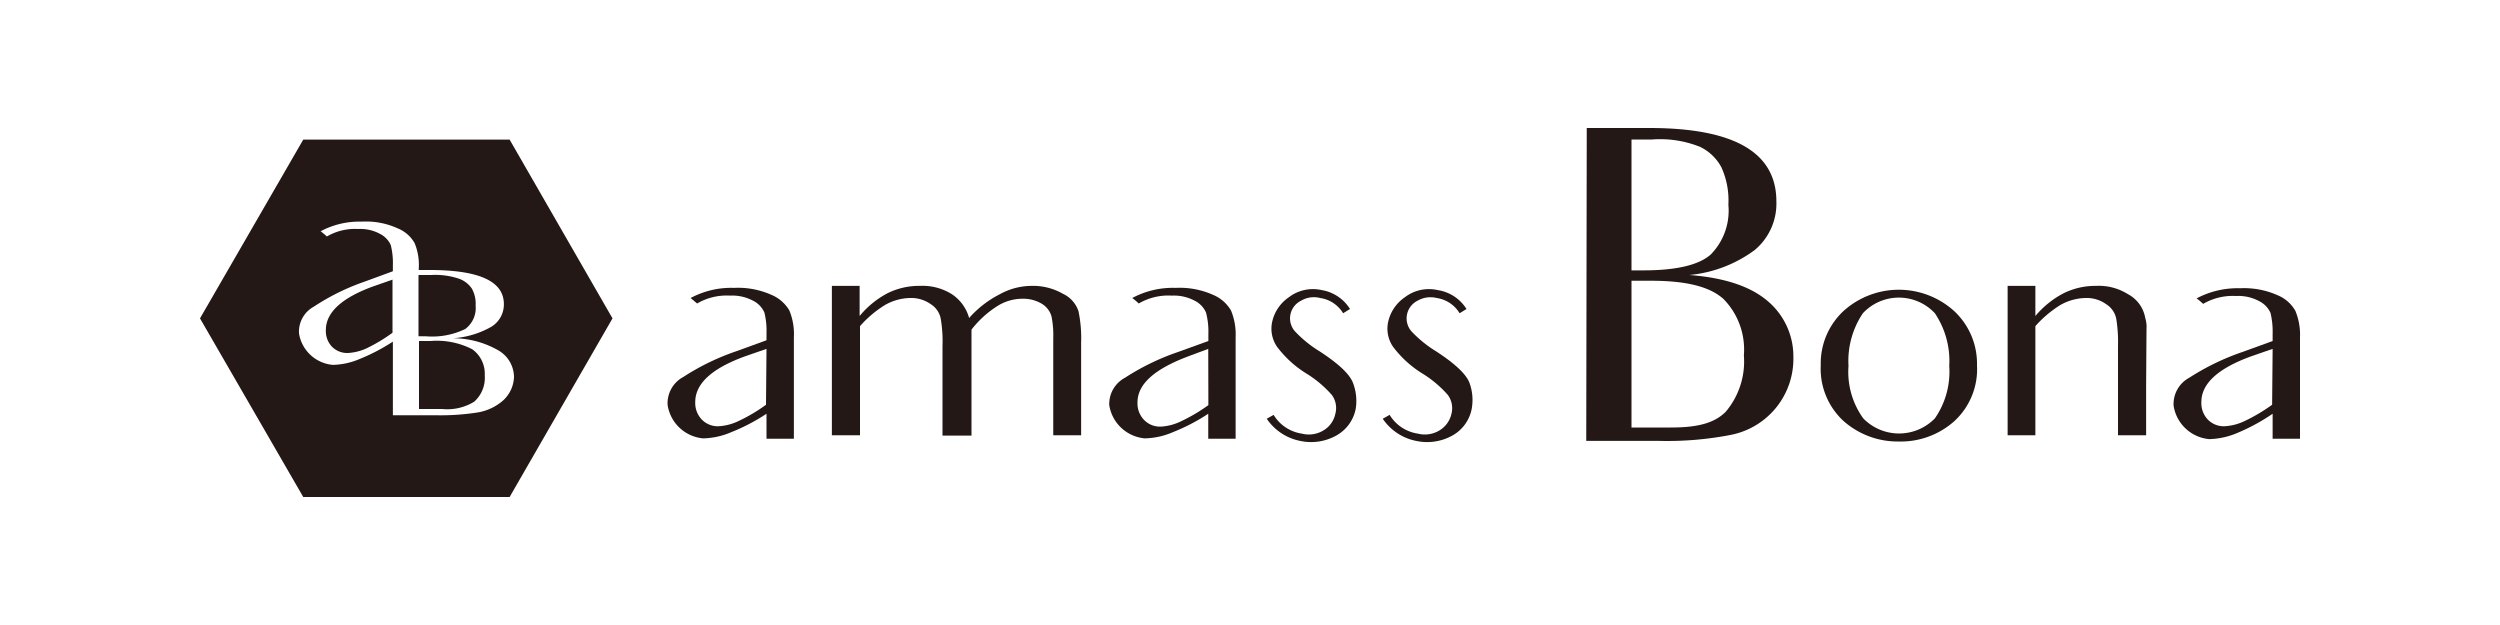 <svg id="レイヤー_1" data-name="レイヤー 1" xmlns="http://www.w3.org/2000/svg" width="200" height="50" viewBox="0 0 200 50"><path d="M63.51,27v8.1H61.32v-2a15.36,15.36,0,0,1-2.81,1.47,6,6,0,0,1-2.26.5,3.16,3.16,0,0,1-2.84-2.66,2.38,2.38,0,0,1,1.25-2.25,19.11,19.11,0,0,1,4.27-2.07l2.39-.87v-.56A6,6,0,0,0,61.15,25a1.91,1.91,0,0,0-.9-.94,3.51,3.51,0,0,0-1.84-.41,4.67,4.67,0,0,0-2.64.63l-.52-.44a6.88,6.88,0,0,1,3.47-.81,6.54,6.54,0,0,1,3,.56,3,3,0,0,1,1.43,1.25A5,5,0,0,1,63.51,27Zm-2.19.91-1.7.59q-4,1.45-4,3.66a1.91,1.91,0,0,0,.53,1.41,1.77,1.77,0,0,0,1.32.53,4.2,4.2,0,0,0,1.66-.44,13.08,13.08,0,0,0,2.15-1.28Z" style="fill:#231815"/><path d="M68.77,22.87v2.41A7.29,7.29,0,0,1,71,23.46a5.68,5.68,0,0,1,2.6-.59,4.41,4.41,0,0,1,2.54.66,3.35,3.35,0,0,1,1.39,1.91A8.32,8.32,0,0,1,80,23.53a5.31,5.31,0,0,1,2.53-.66,4.81,4.81,0,0,1,2.5.63,2.36,2.36,0,0,1,1.25,1.4,10.63,10.63,0,0,1,.21,2.54v7.38H84.26V27.06a7.56,7.56,0,0,0-.14-1.75,1.73,1.73,0,0,0-.76-1,2.93,2.93,0,0,0-1.64-.41,3.78,3.78,0,0,0-2,.63,8,8,0,0,0-2,1.84v8.48H75.4V27.69a10.79,10.79,0,0,0-.14-2.19,1.76,1.76,0,0,0-.79-1.16,2.71,2.71,0,0,0-1.67-.5,4.2,4.2,0,0,0-2,.56,8.84,8.84,0,0,0-2,1.69v8.73H66.55V22.87Z" style="fill:#231815"/><path d="M98.85,27v8.1H96.66v-2a15.41,15.41,0,0,1-2.82,1.47,6,6,0,0,1-2.25.5,3.16,3.16,0,0,1-2.85-2.66A2.38,2.38,0,0,1,90,30.22a19.11,19.11,0,0,1,4.27-2.07l2.4-.87v-.56A5.94,5.94,0,0,0,96.48,25a1.91,1.91,0,0,0-.9-.94,3.51,3.51,0,0,0-1.84-.41,4.67,4.67,0,0,0-2.64.63,6,6,0,0,0-.52-.44,6.88,6.88,0,0,1,3.47-.81,6.54,6.54,0,0,1,3,.56,3,3,0,0,1,1.43,1.25A5,5,0,0,1,98.85,27Zm-2.19.91L95,28.53c-2.63,1-4,2.19-4,3.66a1.91,1.91,0,0,0,.53,1.41,1.77,1.77,0,0,0,1.32.53,4.2,4.2,0,0,0,1.66-.44,13.55,13.55,0,0,0,2.16-1.28Z" style="fill:#231815"/><path d="M101.13,33.63s0,0-.07.06v0Zm7.33-.94a3.11,3.11,0,0,1-1.57,2.16,4.12,4.12,0,0,1-2.84.43,4.21,4.21,0,0,1-2.71-1.78l.55-.31a3.19,3.19,0,0,0,2.26,1.5,2.25,2.25,0,0,0,1.81-.31,2,2,0,0,0,.86-1.25,1.76,1.76,0,0,0-.27-1.53,8.91,8.91,0,0,0-2.09-1.75,8.58,8.58,0,0,1-2.29-2.1,2.55,2.55,0,0,1-.38-2.07,3.22,3.22,0,0,1,1.32-1.9,3.17,3.17,0,0,1,2.64-.57A3.3,3.3,0,0,1,108,24.72l-.55.34a2.58,2.58,0,0,0-1.84-1.22,2,2,0,0,0-1.53.22,1.57,1.57,0,0,0-.49,2.44,9.58,9.58,0,0,0,2,1.62c1.53,1,2.43,1.85,2.67,2.57A4,4,0,0,1,108.46,32.69Z" style="fill:#231815"/><path d="M110.41,33.63s0,0-.07.06v0Zm7.33-.94a3.12,3.12,0,0,1-1.56,2.16,4.15,4.15,0,0,1-2.85.43,4.21,4.21,0,0,1-2.71-1.78l.55-.31a3.19,3.19,0,0,0,2.26,1.5,2.25,2.25,0,0,0,1.81-.31,2.07,2.07,0,0,0,.87-1.25,1.79,1.79,0,0,0-.28-1.53,8.91,8.91,0,0,0-2.09-1.75,8.58,8.58,0,0,1-2.29-2.1,2.55,2.55,0,0,1-.38-2.07,3.22,3.22,0,0,1,1.32-1.9,3.17,3.17,0,0,1,2.64-.57,3.3,3.3,0,0,1,2.29,1.51l-.55.34a2.58,2.58,0,0,0-1.84-1.22,2.05,2.05,0,0,0-1.53.22,1.58,1.58,0,0,0-.49,2.44,9.58,9.58,0,0,0,2,1.62c1.53,1,2.43,1.85,2.67,2.57A4,4,0,0,1,117.74,32.69Z" style="fill:#231815"/><path d="M126.94,10.24h5c6.77,0,10.17,1.94,10.17,5.87A4.84,4.84,0,0,1,140.38,20a10.4,10.4,0,0,1-5.24,2q4.22.32,6.28,2.09a5.78,5.78,0,0,1,2.05,4.48,6.2,6.2,0,0,1-5,6.22,26.64,26.64,0,0,1-5.8.48h-5.77Zm3.58,11.39h.93c2.65,0,4.42-.42,5.39-1.25a5,5,0,0,0,1.43-4,6.39,6.39,0,0,0-.56-3,3.83,3.83,0,0,0-1.7-1.63,8.61,8.61,0,0,0-3.86-.59c-.48,0-1.21,0-1.63,0Zm0,12.57h3.16c1.94,0,3.4-.28,4.37-1.25a6.22,6.22,0,0,0,1.46-4.52,5.77,5.77,0,0,0-1.63-4.51c-1.11-1-3-1.46-5.8-1.46-.45,0-1.14,0-1.56,0Z" style="fill:#231815"/><path d="M147.46,24.9a6.6,6.6,0,0,1,8.89,0,5.75,5.75,0,0,1,1.81,4.32,5.65,5.65,0,0,1-1.81,4.47,6.43,6.43,0,0,1-4.44,1.63,6.53,6.53,0,0,1-4.45-1.66,5.68,5.68,0,0,1-1.8-4.44A5.73,5.73,0,0,1,147.46,24.9Zm1.6,8.57a4,4,0,0,0,5.73,0,6.55,6.55,0,0,0,1.15-4.19,6.84,6.84,0,0,0-1.15-4.22,3.94,3.94,0,0,0-5.76,0,6.84,6.84,0,0,0-1.15,4.22A6.36,6.36,0,0,0,149.06,33.47Z" style="fill:#231815"/><path d="M171.69,30.88v3.94h-2.25V27.69a11.59,11.59,0,0,0-.14-2.19,1.78,1.78,0,0,0-.8-1.16,2.69,2.69,0,0,0-1.67-.5,4.27,4.27,0,0,0-2,.56,9,9,0,0,0-2,1.69v8.73h-2.22V22.87h2.22v2.41a7.4,7.4,0,0,1,2.26-1.82,5.73,5.73,0,0,1,2.6-.59,4.37,4.37,0,0,1,2.54.66,2.67,2.67,0,0,1,1.39,1.91,2.46,2.46,0,0,1,.1.9Z" style="fill:#231815"/><path d="M184,27v8.1h-2.19v-2A15.69,15.69,0,0,1,179,34.63a6.11,6.11,0,0,1-2.26.5,3.17,3.17,0,0,1-2.85-2.66,2.38,2.38,0,0,1,1.25-2.25,19.44,19.44,0,0,1,4.28-2.07l2.39-.87v-.56a6.43,6.43,0,0,0-.17-1.69,1.94,1.94,0,0,0-.91-.94,3.49,3.49,0,0,0-1.84-.41,4.72,4.72,0,0,0-2.64.63,6,6,0,0,0-.52-.44,7,7,0,0,1,3.48-.81,6.57,6.57,0,0,1,3,.56,2.89,2.89,0,0,1,1.42,1.25A5,5,0,0,1,184,27Zm-2.19.91-1.7.59q-4,1.45-4,3.66a1.9,1.9,0,0,0,.52,1.41,1.78,1.78,0,0,0,1.32.53,4.24,4.24,0,0,0,1.67-.44,14,14,0,0,0,2.15-1.28Z" style="fill:#231815"/><path d="M26.07,26.4a1.81,1.81,0,0,0,.49,1.34,1.72,1.72,0,0,0,1.26.5,4.07,4.07,0,0,0,1.58-.41,13.09,13.09,0,0,0,2-1.21V22.37l-1.6.56C27.32,23.85,26.07,25,26.07,26.4Z" style="fill:#231815"/><path d="M37.22,26.32a2.09,2.09,0,0,0,.83-1.88,2.45,2.45,0,0,0-.32-1.38,2.1,2.1,0,0,0-1-.76A6,6,0,0,0,34.48,22c-.29,0-.71,0-1,0V26.9h.55A6.07,6.07,0,0,0,37.22,26.32Z" style="fill:#231815"/><path d="M40.77,11.17H24.26L16,25.47l8.26,14.29H40.77L49,25.47ZM40.29,32a4.09,4.09,0,0,1-2.1,1,19.31,19.31,0,0,1-3.39.22H31.43V27.33a15.29,15.29,0,0,1-2.66,1.39,5.77,5.77,0,0,1-2.14.47,3,3,0,0,1-2.71-2.52,2.28,2.28,0,0,1,1.19-2.14,18.11,18.11,0,0,1,4.06-2l2.26-.83V21.6h0v-.4a5.87,5.87,0,0,0-.17-1.6,1.86,1.86,0,0,0-.86-.89,3.28,3.28,0,0,0-1.74-.39,4.45,4.45,0,0,0-2.51.6,5.52,5.52,0,0,0-.5-.42,6.63,6.63,0,0,1,3.3-.77,6.1,6.1,0,0,1,2.87.54,2.73,2.73,0,0,1,1.35,1.18,4.56,4.56,0,0,1,.33,2.05v.1h.86c4,0,5.95.91,5.95,2.73a2.09,2.09,0,0,1-1,1.81,7.16,7.16,0,0,1-3.07.92,7.32,7.32,0,0,1,3.68,1,2.49,2.49,0,0,1,1.2,2.08A2.67,2.67,0,0,1,40.29,32Z" style="fill:#231815"/><path d="M34.44,27.28l-.92,0v1.89h0v3.55h1.85a4.11,4.11,0,0,0,2.56-.58,2.55,2.55,0,0,0,.85-2.1,2.41,2.41,0,0,0-1-2.1A6.21,6.21,0,0,0,34.44,27.28Z" style="fill:#231815"/></svg>